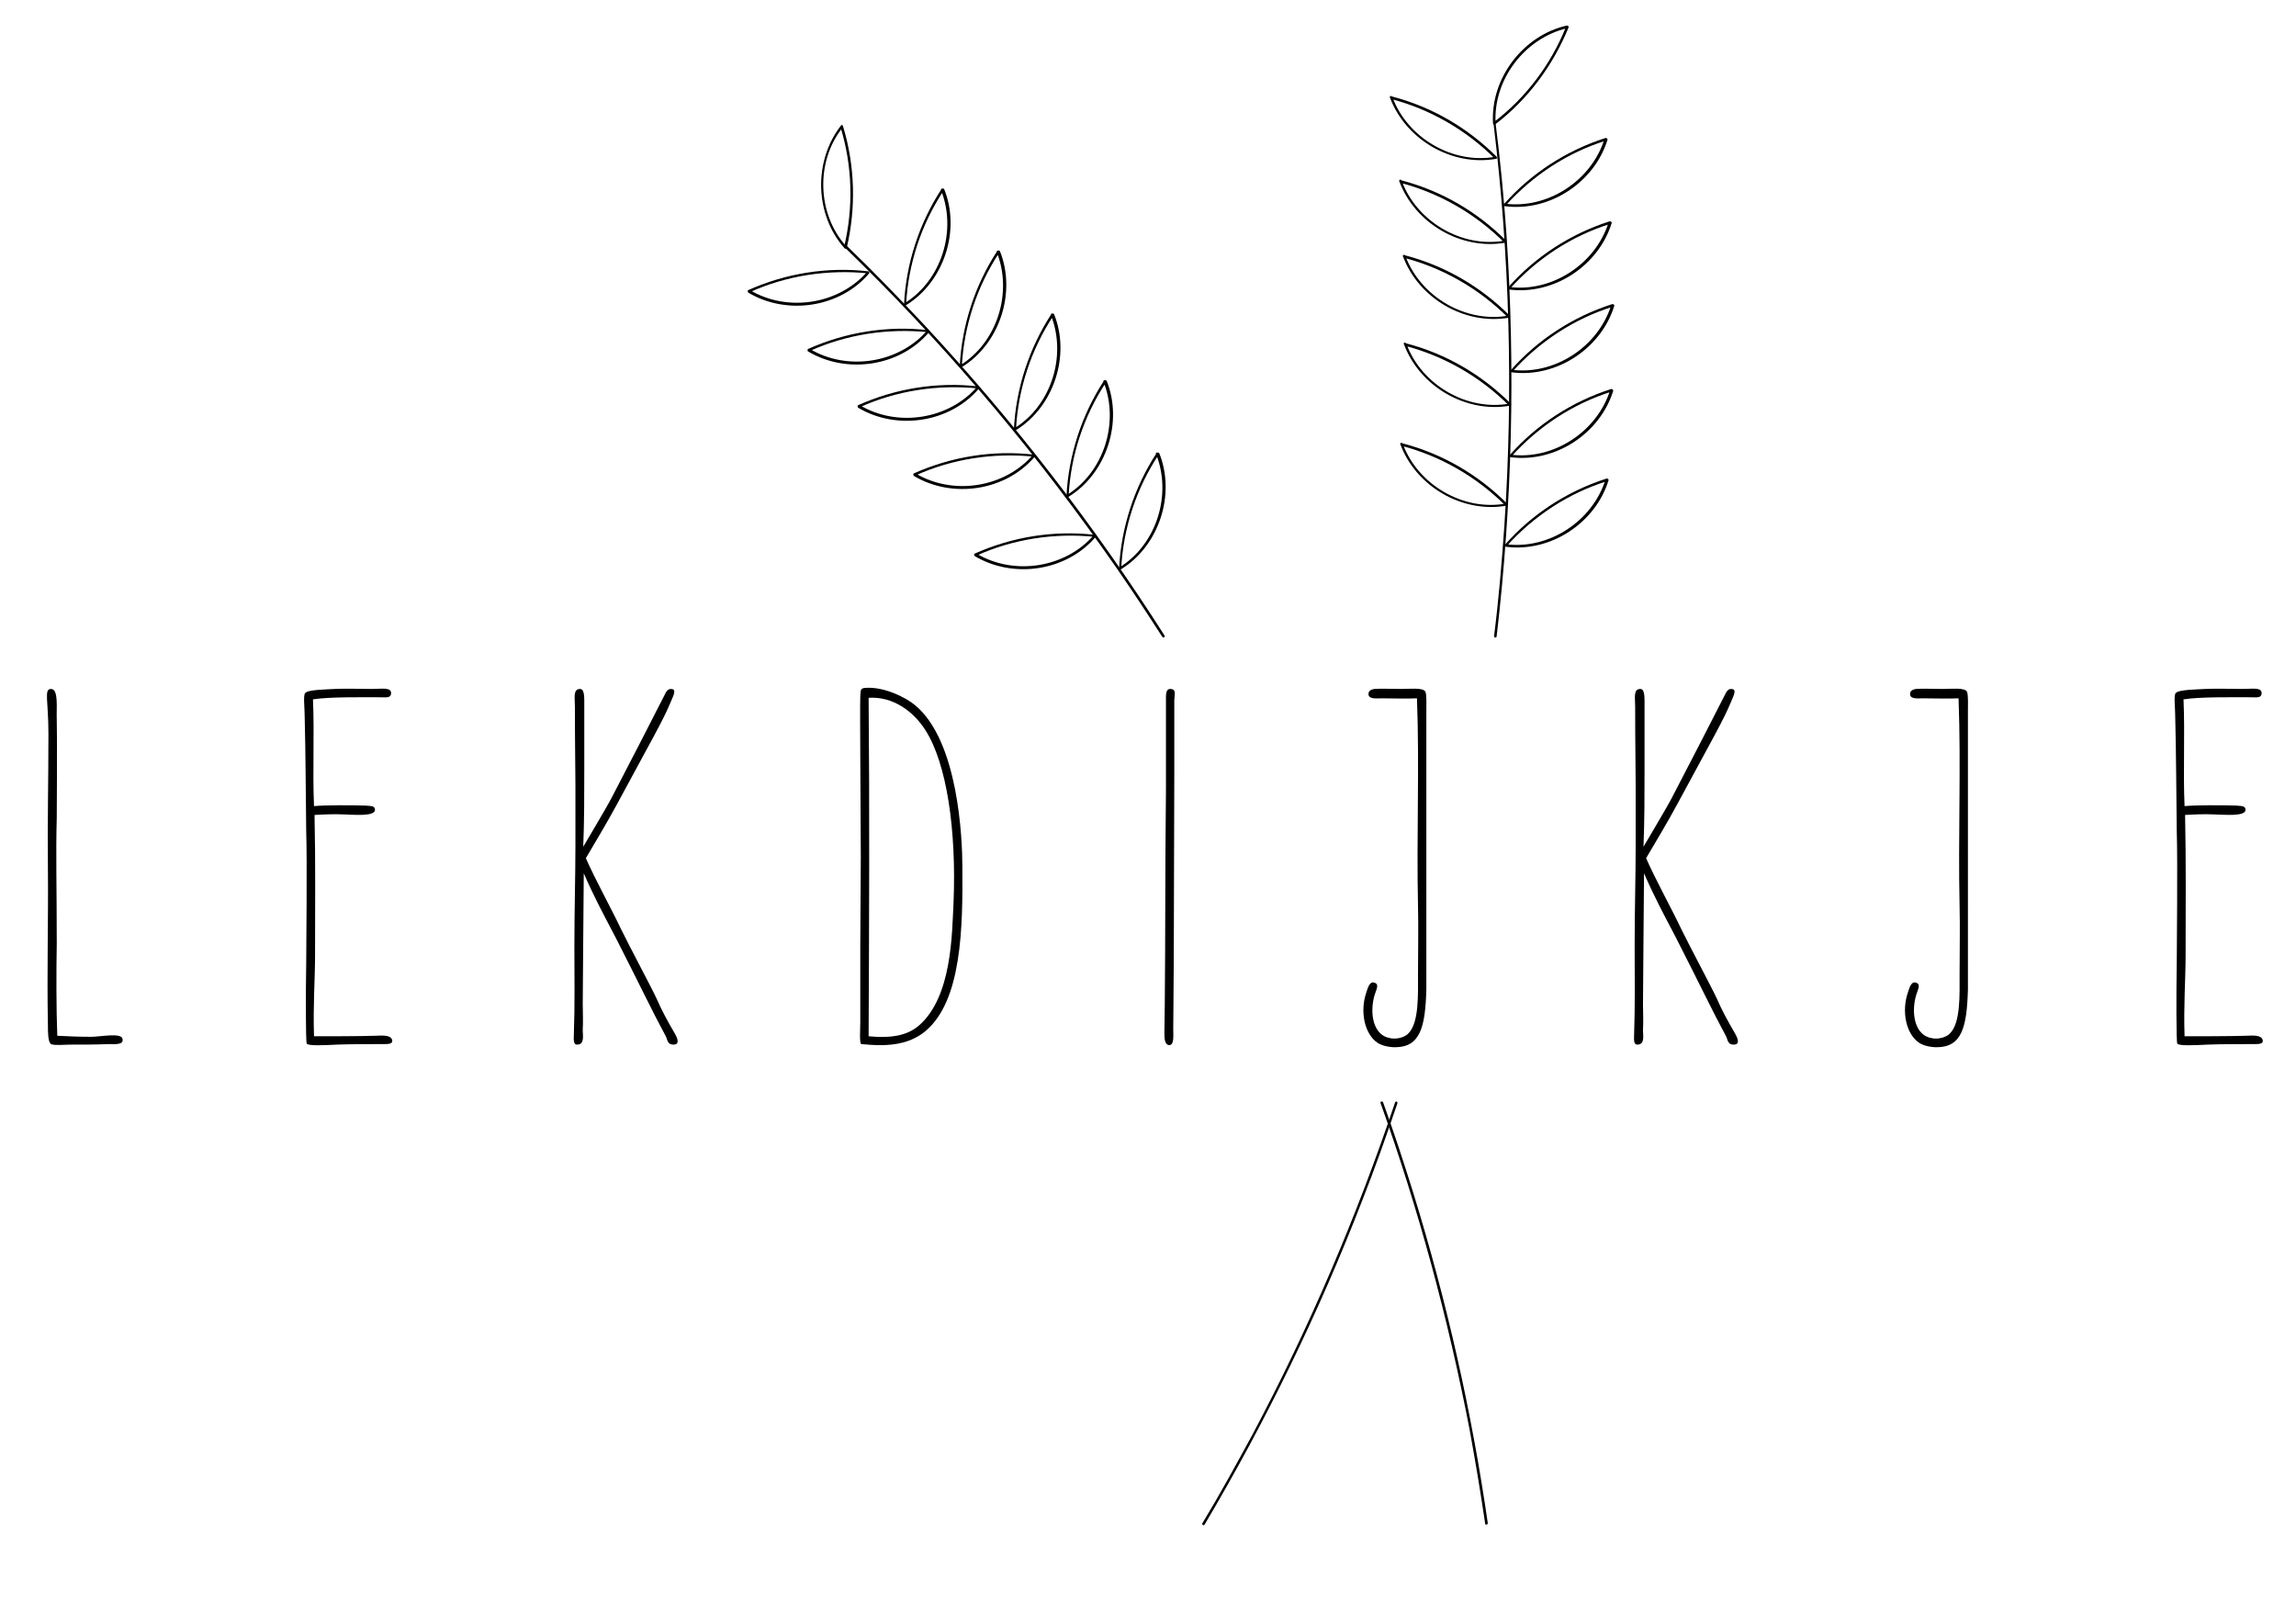 <?xml version="1.0" encoding="utf-8"?>
<!-- Generator: Adobe Illustrator 25.2.1, SVG Export Plug-In . SVG Version: 6.00 Build 0)  -->
<svg version="1.1" id="Laag_1" xmlns="http://www.w3.org/2000/svg" xmlns:xlink="http://www.w3.org/1999/xlink" x="0px" y="0px"
	 viewBox="0 0 440.9 306.8" style="enable-background:new 0 0 440.9 306.8;" xml:space="preserve">
<g>
	<path d="M9.8,200.5c-0.6-0.4-0.6-2.3-0.6-3.8c-0.2-10.3,0.1-19.9,0-30.2c-0.1-9,0.1-15.9,0.1-25.6c0-6.4-0.9-8.6,0.5-8.6
		c1.5,0,1,3.8,1.1,5.9c0.1,3,0,18,0,18.8c-0.2,7,0,13.4,0,24.1c-0.1,5.8-0.1,12.4,0.1,17.8c1.5,0.1,4.4,0.2,6.5,0.2
		c1.7,0,5.6-0.8,6,0.3c0.4,1.3-1.4,1.1-2.6,1.1c-2.6,0.1-4.7,0.1-7.5,0.1C12.4,200.6,10.4,200.8,9.8,200.5z"/>
	<path d="M58.9,200.4c-0.2-0.4-0.2-10-0.1-15.2c0-3.2,0.2-19.6,0-25.7c-0.1-7.3-0.1-14.5-0.3-22.2c0-1.4-0.3-3.8,0.1-4.2
		c0.5-0.7,4.3-0.7,5.7-0.8c1.6-0.1,5.7,0,7.2,0c1.8,0,3.7-0.4,3.6,0.9c-0.1,0.9-1,0.7-2.1,0.7c-3.5,0-9.8-0.1-12.9,0.4
		c0.3,7-0.1,13.6,0.2,20.5c2-0.2,7.3-0.2,9.9-0.1c1,0.1,1.8,0,1.8,0.8c0.1,1.4-4.6,0.9-5.9,0.9c-2-0.1-4,0-5.7,0.1
		c0.2,9.3,0.1,17.6,0.1,26.9c0,4.7-0.4,9.6-0.2,15.6c3.1,0,8.4,0,11.8-0.1c0.8,0,2.9-0.3,3.2,0.8c0.2,0.8-0.7,0.8-1.7,0.8
		c-2.3,0-6.3,0-8.9,0.1C62.6,200.7,59.2,200.9,58.9,200.4z"/>
	<path d="M110.2,198.6c0.2-5.7,0.1-10.8,0.1-17c0-7.1,0.2-13.2,0.2-19.4v-11.1c0-3.7-0.1-7.4-0.1-15.4c0-1.7-0.4-3.4,1-3.4
		c0.9,0,0.8,1.8,0.8,3.4v11.9c0,5,0,10-0.2,15c0.2-0.4,4.2-7,5.5-9.5c3.7-7.1,7.3-14.1,10.2-19.8c0.2-0.5,0.6-1,1.1-1
		c1.1,0,0.7,0.9,0,2.5c-1.5,3.6-3.4,6.8-10.3,19.6c-2,3.7-4,7-6,10.4c1.9,4.3,4.7,9.3,6.8,13.7c1.5,3.1,6.1,11.7,6.8,13.3
		c1,2.3,2.1,4.3,3.5,6.7c0.5,0.9,1,2.1-0.3,2.1c-1.2,0-1.1-1-1.5-1.7c-2.6-4.8-4.9-9.7-9.6-18.9c-2.3-4.4-4.1-7.7-6.1-12.3
		c-0.1,8.5-0.1,15.7-0.2,25.1c0,1.2,0.1,3.5,0,5c0,1.1,0.4,2.8-1.1,2.8C110,200.6,110.2,199.3,110.2,198.6z"/>
	<path d="M165.4,200.5c-0.4,0-0.2-3.1-0.2-4.1v-15.2c0-5.7,0.1-11.3,0.1-16.7c0-5.6-0.2-28.4-0.1-30.8c0.1-1.2,0-1.5,0.9-1.6
		c3.6-0.3,7.8,1.8,9.6,3.3c8.4,6.9,9.1,25.9,9.1,31c0.1,11.8-0.1,25.9-7.2,31.7c-2.6,2.1-5.7,2.6-8.5,2.6
		C167.7,200.7,166.5,200.6,165.4,200.5z M176.5,196.9c6.3-5.5,6.3-17.5,6.6-23.4c0.6-14.1-1.3-26.9-5.4-33.3
		c-2.3-3.6-6.2-6.5-10.9-6.2c0.2,21.3,0.1,43.7,0,65C171.1,199.4,174.2,198.9,176.5,196.9z"/>
	<path d="M223.6,198.3c0.1-3.2,0.2-25.5,0.2-34.3c0-4.1,0.1-8.8,0.1-12.5v-16.8c0-1.1-0.1-2.4,0.8-2.4c1.3,0,0.8,1.1,0.8,2.4v14.1
		c0,12-0.1,23.9-0.1,35.9c0,4.1-0.1,8.6-0.1,13c0,1.1,0.2,2.9-0.7,3C223.6,200.7,223.6,199.3,223.6,198.3z"/>
	<path d="M264.6,200.3c-2.6-1.7-3.5-6.1-2.2-9.8c0.3-1,0.7-2.1,1.5-1.8c0.9,0.2,0.5,1.1,0.3,1.7c-1.2,3-1,8.1,2.5,8.9
		c1.4,0.4,3.1-0.1,3.8-0.9c2-2.1,1.8-7.3,1.8-11.3c0-5.4,0.1-8.6,0-13.1c-0.3-13.6,0.3-26.7-0.2-39.9c-2.3,0.1-4.6,0-6.8,0
		c-0.9,0-2.4,0.2-2.5-0.7c-0.1-0.8,0.6-1,1.1-1.1c1.5-0.1,3,0,5.1,0c1.8,0,4.2-0.3,4.7,0.5c0.3,0.5,0.2,2.8,0.2,4.1V190
		c-0.2,7.3-1.2,11.1-6,11.1C266.7,201.1,265.4,200.8,264.6,200.3z"/>
	<path d="M313.8,198.6c0.2-5.7,0.1-10.8,0.1-17c0-7.1,0.2-13.2,0.2-19.4v-11.1c0-3.7-0.1-7.4-0.1-15.4c0-1.7-0.4-3.4,1-3.4
		c0.9,0,0.8,1.8,0.8,3.4v11.9c0,5,0,10-0.2,15c0.2-0.4,4.2-7,5.5-9.5c3.7-7.1,7.3-14.1,10.2-19.8c0.2-0.5,0.6-1,1.1-1
		c1.1,0,0.7,0.9,0,2.5c-1.5,3.6-3.4,6.8-10.3,19.6c-2,3.7-4,7-6,10.4c1.9,4.3,4.7,9.3,6.8,13.7c1.5,3.1,6.1,11.7,6.8,13.3
		c1,2.3,2.1,4.3,3.5,6.7c0.5,0.9,1,2.1-0.3,2.1c-1.2,0-1.1-1-1.5-1.7c-2.6-4.8-4.9-9.7-9.6-18.9c-2.3-4.4-4.1-7.7-6.1-12.3
		c-0.1,8.5-0.1,15.7-0.2,25.1c0,1.2,0.1,3.5,0,5c0,1.1,0.4,2.8-1.1,2.8C313.6,200.6,313.8,199.3,313.8,198.6z"/>
	<path d="M368.6,200.3c-2.6-1.7-3.5-6.1-2.2-9.8c0.3-1,0.7-2.1,1.5-1.8c0.9,0.2,0.5,1.1,0.3,1.7c-1.2,3-1,8.1,2.5,8.9
		c1.4,0.4,3.1-0.1,3.8-0.9c2-2.1,1.8-7.3,1.8-11.3c0-5.4,0.1-8.6,0-13.1c-0.3-13.6,0.3-26.7-0.2-39.9c-2.3,0.1-4.6,0-6.8,0
		c-0.9,0-2.4,0.2-2.5-0.7c-0.1-0.8,0.6-1,1.1-1.1c1.5-0.1,3,0,5.1,0c1.8,0,4.2-0.3,4.7,0.5c0.3,0.5,0.2,2.8,0.2,4.1V190
		c-0.2,7.3-1.2,11.1-6,11.1C370.7,201.1,369.4,200.8,368.6,200.3z"/>
	<path d="M418.1,200.4c-0.2-0.4-0.2-10-0.1-15.2c0-3.2,0.2-19.6,0-25.7c-0.1-7.3-0.1-14.5-0.3-22.2c0-1.4-0.3-3.8,0.1-4.2
		c0.5-0.7,4.3-0.7,5.7-0.8c1.6-0.1,5.7,0,7.2,0c1.8,0,3.7-0.4,3.6,0.9c-0.1,0.9-1,0.7-2.1,0.7c-3.5,0-9.8-0.1-12.9,0.4
		c0.3,7-0.1,13.6,0.2,20.5c2-0.2,7.3-0.2,9.9-0.1c1,0.1,1.8,0,1.8,0.8c0.1,1.4-4.6,0.9-5.9,0.9c-2-0.1-4,0-5.7,0.1
		c0.2,9.3,0.1,17.6,0.1,26.9c0,4.7-0.4,9.6-0.2,15.6c3.1,0,8.4,0,11.8-0.1c0.8,0,2.9-0.3,3.2,0.8c0.2,0.8-0.7,0.8-1.7,0.8
		c-2.3,0-6.3,0-8.9,0.1C421.8,200.7,418.4,200.9,418.1,200.4z"/>
</g>
<g>
	<g>
		<g>
			<path d="M265.1,211.8c7.3,20.4,13,41.4,17.1,62.7c1.1,6,2.1,12,3,18.1c0,0.3,0.5,0.2,0.5-0.1c-3.1-21.5-7.9-42.7-14.3-63.4
				c-1.8-5.8-3.7-11.6-5.8-17.4C265.5,211.4,265,211.5,265.1,211.8L265.1,211.8z"/>
		</g>
	</g>
	<g>
		<g>
			<path d="M162.3,47.6c18.1,17.5,34.5,36.7,49.1,57.2c4.1,5.7,8,11.6,11.8,17.5c0.2,0.3,0.6,0,0.4-0.3
				c-13.5-21.2-29-41.2-46.1-59.6c-4.9-5.2-9.8-10.3-15-15.3C162.4,47,162,47.4,162.3,47.6L162.3,47.6z"/>
		</g>
	</g>
	<g>
		<g>
			<g>
				<path d="M161.5,24.1c-5.3,6.8-5.1,17.1,0.7,23.6c0.1,0.1,0.4,0.1,0.4-0.1c1.8-7.7,1.6-15.7-0.7-23.3c-0.1-0.3-0.6-0.2-0.5,0.1
					c2.3,7.5,2.5,15.4,0.7,23c0.1,0,0.3-0.1,0.4-0.1c-5.6-6.2-5.9-16.3-0.7-22.8C162,24.2,161.7,23.8,161.5,24.1L161.5,24.1z"/>
			</g>
		</g>
	</g>
	<g>
		<g>
			<g>
				<path d="M180.7,36.5c3.1,7.8,0.1,17.4-7.1,21.8c0.1,0.1,0.3,0.1,0.4,0.2c0.4-7.8,2.9-15.4,7.2-21.9c0.2-0.3-0.3-0.5-0.4-0.3
					c-4.3,6.6-6.8,14.3-7.2,22.1c0,0.2,0.2,0.3,0.4,0.2c7.3-4.5,10.5-14.4,7.3-22.3C181.1,36.1,180.6,36.2,180.7,36.5L180.7,36.5z"
					/>
			</g>
		</g>
	</g>
	<g>
		<g>
			<g>
				<path d="M191.4,48.4c3.1,7.8,0.1,17.4-7.1,21.8c0.1,0.1,0.3,0.1,0.4,0.2c0.4-7.8,2.9-15.4,7.2-21.9c0.2-0.3-0.3-0.5-0.4-0.3
					c-4.3,6.6-6.8,14.3-7.2,22.1c0,0.2,0.2,0.3,0.4,0.2c7.3-4.5,10.5-14.4,7.3-22.3C191.8,48,191.3,48.1,191.4,48.4L191.4,48.4z"/>
			</g>
		</g>
	</g>
	<g>
		<g>
			<g>
				<path d="M201.8,60.5c3.1,7.8,0.1,17.4-7.1,21.8c0.1,0.1,0.3,0.1,0.4,0.2c0.4-7.8,2.9-15.4,7.2-21.9c0.2-0.3-0.3-0.5-0.4-0.3
					c-4.3,6.6-6.8,14.3-7.2,22.1c0,0.2,0.2,0.3,0.4,0.2c7.3-4.5,10.5-14.4,7.3-22.3C202.2,60.1,201.7,60.2,201.8,60.5L201.8,60.5z"
					/>
			</g>
		</g>
	</g>
	<g>
		<g>
			<g>
				<path d="M211.9,73.3c3.1,7.8,0.1,17.4-7.1,21.8c0.1,0.1,0.3,0.1,0.4,0.2c0.4-7.8,2.9-15.4,7.2-21.9c0.2-0.3-0.3-0.5-0.4-0.3
					c-4.3,6.6-6.8,14.3-7.2,22.1c0,0.2,0.2,0.3,0.4,0.2c7.3-4.5,10.5-14.4,7.3-22.3C212.2,72.9,211.8,73,211.9,73.3L211.9,73.3z"/>
			</g>
		</g>
	</g>
	<g>
		<g>
			<g>
				<path d="M222,87.2c3.1,7.8,0.1,17.4-7.1,21.8c0.1,0.1,0.3,0.1,0.4,0.2c0.4-7.8,2.9-15.4,7.2-21.9c0.2-0.3-0.3-0.5-0.4-0.3
					c-4.3,6.6-6.8,14.3-7.2,22.1c0,0.2,0.2,0.3,0.4,0.2c7.3-4.5,10.5-14.4,7.3-22.3C222.3,86.8,221.8,86.9,222,87.2L222,87.2z"/>
			</g>
		</g>
	</g>
	<g>
		<g>
			<g>
				<path d="M143.7,56.2c7.4,4.4,17.6,2.9,23.2-3.7c0.1-0.2,0-0.4-0.2-0.4c-7.9-0.9-15.8,0.4-23,3.6c-0.3,0.1,0,0.6,0.3,0.4
					c7.1-3.2,15-4.4,22.8-3.6c-0.1-0.1-0.1-0.3-0.2-0.4c-5.5,6.4-15.4,7.9-22.6,3.6C143.7,55.6,143.5,56,143.7,56.2L143.7,56.2z"/>
			</g>
		</g>
	</g>
	<g>
		<g>
			<g>
				<path d="M155.2,67.5c7.4,4.4,17.6,2.9,23.2-3.7c0.1-0.2,0-0.4-0.2-0.4c-7.9-0.9-15.8,0.4-23,3.6c-0.3,0.1,0,0.6,0.3,0.4
					c7.1-3.2,15-4.4,22.8-3.6c-0.1-0.1-0.1-0.3-0.2-0.4c-5.5,6.4-15.4,7.9-22.6,3.6C155.2,67,154.9,67.4,155.2,67.5L155.2,67.5z"/>
			</g>
		</g>
	</g>
	<g>
		<g>
			<g>
				<path d="M164.8,78.3c7.4,4.4,17.6,2.9,23.2-3.7c0.1-0.2,0-0.4-0.2-0.4c-7.9-0.9-15.8,0.4-23,3.6c-0.3,0.1,0,0.6,0.3,0.4
					c7.1-3.2,15-4.4,22.8-3.6c-0.1-0.1-0.1-0.3-0.2-0.4c-5.5,6.4-15.4,7.9-22.6,3.6C164.8,77.8,164.6,78.2,164.8,78.3L164.8,78.3z"
					/>
			</g>
		</g>
	</g>
	<g>
		<g>
			<g>
				<path d="M175.5,91.4c7.4,4.4,17.6,2.9,23.2-3.7c0.1-0.2,0-0.4-0.2-0.4c-7.9-0.9-15.8,0.4-23,3.6c-0.3,0.1,0,0.6,0.3,0.4
					c7.1-3.2,15-4.4,22.8-3.6c-0.1-0.1-0.1-0.3-0.2-0.4c-5.5,6.4-15.4,7.9-22.6,3.6C175.5,90.8,175.3,91.2,175.5,91.4L175.5,91.4z"
					/>
			</g>
		</g>
	</g>
	<g>
		<g>
			<g>
				<path d="M187.2,106.8c7.4,4.4,17.6,2.9,23.2-3.7c0.1-0.2,0-0.4-0.2-0.4c-7.9-0.9-15.8,0.4-23,3.6c-0.3,0.1,0,0.6,0.3,0.4
					c7.1-3.2,15-4.4,22.8-3.6c-0.1-0.1-0.1-0.3-0.2-0.4c-5.5,6.4-15.4,7.9-22.6,3.6C187.1,106.2,186.9,106.6,187.2,106.8
					L187.2,106.8z"/>
			</g>
		</g>
	</g>
</g>
<g>
	<g>
		<g>
			<path d="M267.9,211.7c-7.4,22-16.5,43.3-27.4,63.8c-3.1,5.7-6.2,11.4-9.6,17c-0.2,0.3,0.3,0.5,0.4,0.3
				c11.8-19.9,22-40.8,30.3-62.3c2.4-6.1,4.6-12.3,6.7-18.5C268.5,211.5,268,211.4,267.9,211.7L267.9,211.7z"/>
		</g>
	</g>
	<g>
		<g>
			<path d="M286.8,23.7c3.1,25.5,3.8,51.4,2.1,77c-0.5,7.2-1.1,14.4-2,21.5c0,0.3,0.5,0.3,0.5,0c3-25.6,3.6-51.4,1.9-77
				c-0.5-7.2-1.2-14.4-2.1-21.5C287.2,23.4,286.7,23.4,286.8,23.7L286.8,23.7z"/>
		</g>
	</g>
	<g>
		<g>
			<g>
				<path d="M300.9,4.9c-8.4,1.9-14.7,10.1-14.2,18.8c0,0.2,0.2,0.3,0.4,0.2c6.3-4.8,11.1-11.3,14.1-18.6c0.1-0.3-0.4-0.4-0.5-0.1
					c-2.9,7.2-7.7,13.6-13.9,18.3c0.1,0.1,0.3,0.1,0.4,0.2c-0.5-8.4,5.6-16.4,13.8-18.3C301.4,5.3,301.2,4.9,300.9,4.9L300.9,4.9z"
					/>
			</g>
		</g>
	</g>
	<g>
		<g>
			<g>
				<path d="M308.1,26.7c-2.5,8-10.9,13.5-19.2,12.4c0.1,0.1,0.1,0.3,0.2,0.4c5.2-5.8,11.9-10.2,19.3-12.5c0.3-0.1,0.2-0.6-0.1-0.5
					c-7.5,2.4-14.3,6.8-19.5,12.7c-0.2,0.2,0,0.4,0.2,0.4c8.6,1.1,17.2-4.6,19.7-12.8C308.7,26.5,308.2,26.4,308.1,26.7L308.1,26.7z
					"/>
			</g>
		</g>
	</g>
	<g>
		<g>
			<g>
				<path d="M308.9,42.7c-2.5,8-10.9,13.5-19.2,12.4c0.1,0.1,0.1,0.3,0.2,0.4c5.2-5.8,11.9-10.2,19.3-12.5c0.3-0.1,0.2-0.6-0.1-0.5
					c-7.5,2.4-14.3,6.8-19.5,12.7c-0.2,0.2,0,0.4,0.2,0.4c8.6,1.1,17.2-4.6,19.7-12.8C309.5,42.5,309,42.4,308.9,42.7L308.9,42.7z"
					/>
			</g>
		</g>
	</g>
	<g>
		<g>
			<g>
				<path d="M309.4,58.6c-2.5,8-10.9,13.5-19.2,12.4c0.1,0.1,0.1,0.3,0.2,0.4c5.2-5.8,11.9-10.2,19.3-12.5c0.3-0.1,0.2-0.6-0.1-0.5
					c-7.5,2.4-14.3,6.8-19.5,12.7c-0.2,0.2,0,0.4,0.2,0.4c8.6,1.1,17.2-4.6,19.7-12.8C310,58.4,309.5,58.3,309.4,58.6L309.4,58.6z"
					/>
			</g>
		</g>
	</g>
	<g>
		<g>
			<g>
				<path d="M309.2,74.9c-2.5,8-10.9,13.5-19.2,12.4c0.1,0.1,0.1,0.3,0.2,0.4c5.2-5.8,11.9-10.2,19.3-12.5c0.3-0.1,0.2-0.6-0.1-0.5
					c-7.5,2.4-14.3,6.8-19.5,12.7c-0.2,0.2,0,0.4,0.2,0.4c8.6,1.1,17.2-4.6,19.7-12.8C309.7,74.7,309.3,74.6,309.2,74.9L309.2,74.9z
					"/>
			</g>
		</g>
	</g>
	<g>
		<g>
			<g>
				<path d="M308.3,92.1c-2.5,8-10.9,13.5-19.2,12.4c0.1,0.1,0.1,0.3,0.2,0.4c5.2-5.8,11.9-10.2,19.3-12.5c0.3-0.1,0.2-0.6-0.1-0.5
					c-7.5,2.4-14.3,6.8-19.5,12.7c-0.2,0.2,0,0.4,0.2,0.4c8.6,1.1,17.2-4.6,19.7-12.8C308.9,91.9,308.4,91.8,308.3,92.1L308.3,92.1z
					"/>
			</g>
		</g>
	</g>
	<g>
		<g>
			<g>
				<path d="M266.9,18.7c3,8.1,11.9,13.3,20.4,11.8c0.2,0,0.2-0.3,0.1-0.4c-5.6-5.6-12.5-9.6-20.2-11.6c-0.3-0.1-0.4,0.4-0.1,0.5
					c7.6,2,14.5,6,20,11.5c0-0.1,0.1-0.3,0.1-0.4c-8.2,1.5-16.9-3.6-19.8-11.4C267.3,18.3,266.8,18.4,266.9,18.7L266.9,18.7z"/>
			</g>
		</g>
	</g>
	<g>
		<g>
			<g>
				<path d="M268.7,34.8c3,8.1,11.9,13.3,20.4,11.8c0.2,0,0.2-0.3,0.1-0.4c-5.6-5.6-12.5-9.6-20.2-11.6c-0.3-0.1-0.4,0.4-0.1,0.5
					c7.6,2,14.5,6,20,11.5c0-0.1,0.1-0.3,0.1-0.4c-8.2,1.5-16.9-3.6-19.8-11.4C269.1,34.3,268.6,34.5,268.7,34.8L268.7,34.8z"/>
			</g>
		</g>
	</g>
	<g>
		<g>
			<g>
				<path d="M269.4,49.2c3,8.1,11.9,13.3,20.4,11.8c0.2,0,0.2-0.3,0.1-0.4c-5.6-5.6-12.5-9.6-20.2-11.6c-0.3-0.1-0.4,0.4-0.1,0.5
					c7.6,2,14.5,6,20,11.5c0-0.1,0.1-0.3,0.1-0.4c-8.2,1.5-16.9-3.6-19.8-11.4C269.8,48.8,269.3,48.9,269.4,49.2L269.4,49.2z"/>
			</g>
		</g>
	</g>
	<g>
		<g>
			<g>
				<path d="M269.6,66.1c3,8.1,11.9,13.3,20.4,11.8c0.2,0,0.2-0.3,0.1-0.4c-5.6-5.6-12.5-9.6-20.2-11.6c-0.3-0.1-0.4,0.4-0.1,0.5
					c7.6,2,14.5,6,20,11.5c0-0.1,0.1-0.3,0.1-0.4c-8.2,1.5-16.9-3.6-19.8-11.4C269.9,65.6,269.4,65.8,269.6,66.1L269.6,66.1z"/>
			</g>
		</g>
	</g>
	<g>
		<g>
			<g>
				<path d="M268.9,85.3c3,8.1,11.9,13.3,20.4,11.8c0.2,0,0.2-0.3,0.1-0.4c-5.6-5.6-12.5-9.6-20.2-11.6c-0.3-0.1-0.4,0.4-0.1,0.5
					c7.6,2,14.5,6,20,11.5c0-0.1,0.1-0.3,0.1-0.4c-8.2,1.5-16.9-3.6-19.8-11.4C269.3,84.9,268.8,85,268.9,85.3L268.9,85.3z"/>
			</g>
		</g>
	</g>
</g>
</svg>

